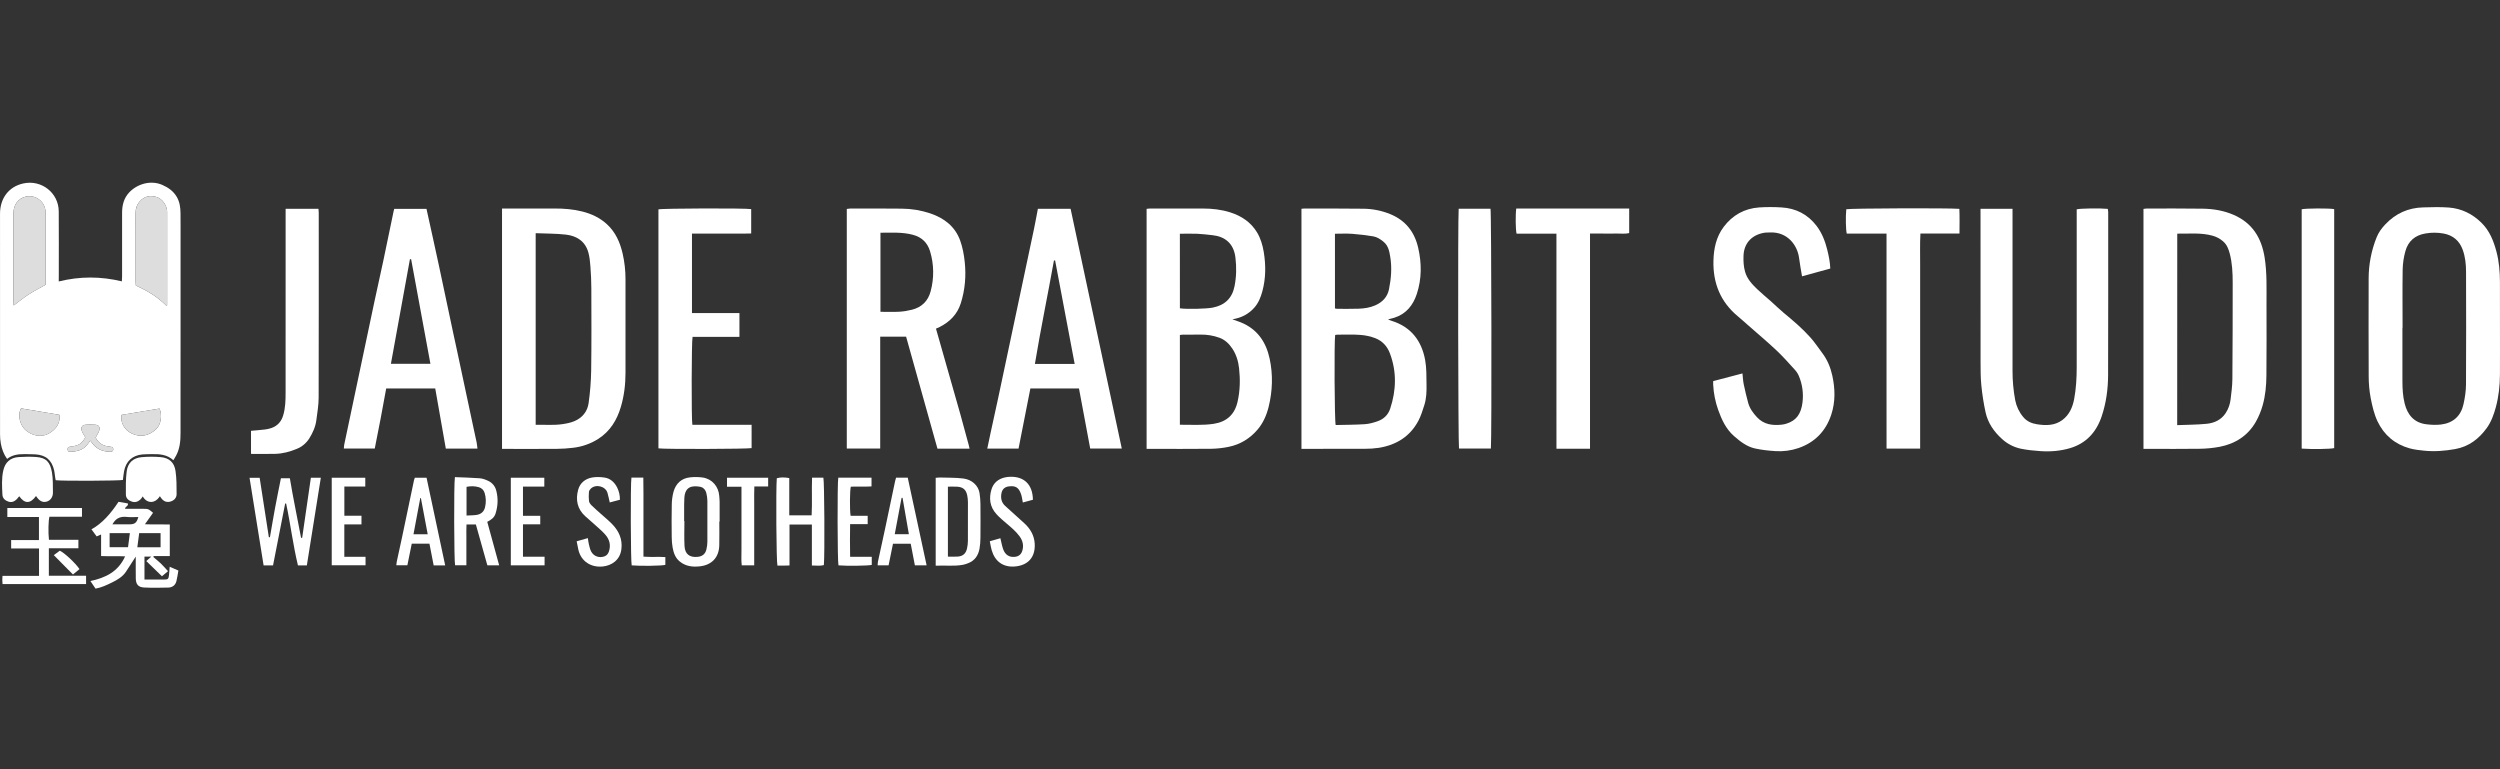 <svg width="260" height="80" viewBox="0 0 260 80" fill="none" xmlns="http://www.w3.org/2000/svg">
<rect x="0" y="0" width="260" height="80" fill="#333333" stroke="none"/>
<g clip-path="url(#clip0_1528_12361)">
<path d="M6.109 29.271C8.323 28.727 10.47 28.734 12.673 29.261C12.682 29.072 12.696 28.907 12.697 28.743C12.697 26.542 12.697 24.341 12.697 22.141C12.697 21.35 12.873 20.622 13.425 20.025C14.248 19.138 15.667 18.698 16.881 19.231C17.491 19.5 18.016 19.861 18.369 20.451C18.696 20.994 18.768 21.589 18.774 22.197C18.786 23.281 18.778 24.366 18.778 25.45V34.539C18.778 38.031 18.777 41.523 18.776 45.016C18.776 45.832 18.714 46.641 18.316 47.381C18.233 47.533 18.143 47.68 18.035 47.864C17.382 47.274 16.61 47.214 15.819 47.23C15.485 47.237 15.148 47.23 14.816 47.26C13.758 47.358 13.091 47.975 12.901 49.02C12.847 49.316 12.821 49.617 12.782 49.914C12.438 50.007 6.434 50.034 5.789 49.942C5.77 49.833 5.747 49.713 5.73 49.593C5.697 49.372 5.683 49.148 5.636 48.932C5.387 47.848 4.771 47.321 3.672 47.253C3.275 47.229 2.876 47.234 2.477 47.232C1.863 47.229 1.269 47.307 0.736 47.728C0.383 47.235 0.192 46.701 0.088 46.14C0.03 45.811 0.002 45.476 0.004 45.141C-0 37.503 -0.001 29.864 0.002 22.226C0.002 20.618 0.914 19.417 2.405 19.082C4.305 18.655 6.094 20.045 6.109 21.98C6.127 24.213 6.114 26.446 6.114 28.678L6.109 29.271ZM4.737 29.616V22.185C4.737 22.105 4.737 22.026 4.732 21.947C4.639 20.914 3.647 20.203 2.648 20.455C1.908 20.641 1.405 21.305 1.404 22.116C1.401 25.206 1.401 28.296 1.404 31.386C1.404 31.505 1.417 31.624 1.426 31.764C1.967 31.363 2.455 30.96 2.983 30.619C3.527 30.265 4.11 29.971 4.737 29.616ZM17.282 31.776L17.38 31.738V22.185C17.38 22.106 17.38 22.026 17.377 21.947C17.337 21.33 16.863 20.668 16.294 20.492C15.633 20.287 15.036 20.391 14.552 20.93C14.237 21.279 14.099 21.677 14.1 22.15C14.109 24.526 14.104 26.901 14.105 29.277C14.105 29.417 14.119 29.557 14.127 29.691C15.303 30.229 16.385 30.861 17.282 31.776ZM6.172 43.141L2.19 42.471C1.784 43.183 2.115 44.236 2.624 44.7C3.325 45.338 4.277 45.5 5.009 45.12C5.898 44.66 6.319 43.864 6.172 43.141ZM12.629 43.152C12.513 43.968 12.945 44.723 13.699 45.082C14.626 45.523 15.47 45.315 16.21 44.662C16.738 44.195 16.897 43.194 16.59 42.491L12.629 43.152ZM8.873 45.487C8.549 46.098 8.214 46.328 7.457 46.436C7.257 46.465 7.012 46.433 7.036 46.754C7.052 46.959 7.141 47.015 7.522 46.977C8.176 46.913 8.769 46.724 9.157 46.137C9.224 46.033 9.307 45.939 9.39 45.827C9.501 45.973 9.592 46.103 9.694 46.224C10.161 46.771 10.779 46.975 11.477 46.986C11.642 46.989 11.767 46.913 11.782 46.747C11.798 46.581 11.689 46.485 11.525 46.462C11.415 46.447 11.303 46.437 11.194 46.419C10.6 46.323 10.183 45.995 9.946 45.507C10.091 45.226 10.255 45.006 10.324 44.757C10.423 44.404 10.262 44.196 9.901 44.169C9.583 44.145 9.264 44.144 8.946 44.166C8.561 44.191 8.392 44.408 8.498 44.779C8.566 45.012 8.729 45.219 8.873 45.487V45.487Z" fill="white"/>
<path d="M135.352 21.713C135.466 21.702 135.544 21.688 135.622 21.688C137.677 21.691 139.736 21.678 141.792 21.707C142.751 21.716 143.699 21.906 144.586 22.268C146.174 22.922 147.108 24.113 147.488 25.756C147.86 27.369 147.869 28.989 147.348 30.571C146.964 31.741 146.244 32.648 145.013 33.043C144.818 33.105 144.617 33.146 144.354 33.213C144.507 33.277 144.6 33.327 144.7 33.357C146.724 33.978 147.839 35.414 148.213 37.429C148.368 38.267 148.345 39.141 148.359 39.998C148.37 40.714 148.351 41.438 148.13 42.129C147.951 42.689 147.779 43.261 147.504 43.775C146.629 45.41 145.202 46.282 143.403 46.573C142.914 46.645 142.421 46.679 141.927 46.675C139.919 46.686 137.911 46.68 135.903 46.68H135.352V21.713ZM138.858 34.836C138.75 35.49 138.785 43.812 138.912 44.202C139.909 44.178 140.927 44.181 141.941 44.115C142.393 44.086 142.851 43.958 143.281 43.806C143.909 43.583 144.367 43.146 144.581 42.498C145.212 40.578 145.271 38.663 144.549 36.746C144.268 35.998 143.759 35.46 143.041 35.175C142.536 34.982 142.005 34.866 141.466 34.83C140.672 34.77 139.874 34.806 139.077 34.805C139.003 34.809 138.93 34.819 138.858 34.835V34.836ZM138.836 32.078C138.906 32.097 138.977 32.11 139.048 32.117C139.795 32.117 140.547 32.13 141.295 32.105C141.885 32.085 142.468 31.999 143.019 31.759C143.766 31.432 144.291 30.894 144.454 30.088C144.679 28.975 144.774 27.849 144.586 26.715C144.49 26.129 144.388 25.555 143.885 25.142C143.559 24.873 143.209 24.642 142.796 24.577C142.073 24.463 141.348 24.369 140.617 24.317C140.034 24.275 139.446 24.308 138.835 24.308L138.836 32.078Z" fill="white"/>
<path d="M128.166 33.206C128.515 33.332 128.77 33.416 129.019 33.516C130.744 34.205 131.669 35.553 132.044 37.304C132.403 38.98 132.347 40.663 131.934 42.327C131.721 43.188 131.359 44.006 130.79 44.673C130 45.601 128.978 46.233 127.764 46.475C127.172 46.596 126.57 46.663 125.965 46.673C123.893 46.697 121.819 46.682 119.747 46.682H119.246V21.722C119.368 21.71 119.49 21.687 119.611 21.687C121.445 21.685 123.278 21.685 125.112 21.687C126.073 21.687 127.021 21.795 127.94 22.085C129.119 22.459 130.104 23.116 130.743 24.187C131.107 24.801 131.315 25.495 131.431 26.21C131.655 27.578 131.65 28.941 131.287 30.287C131.115 30.921 130.876 31.528 130.423 32.025C129.843 32.657 129.135 33.054 128.166 33.206ZM122.707 44.173C123.923 44.164 125.086 44.254 126.24 44.074C127.578 43.866 128.412 43.105 128.711 41.766C128.969 40.617 128.992 39.461 128.864 38.3C128.783 37.565 128.572 36.867 128.156 36.245C127.821 35.741 127.386 35.33 126.824 35.127C126.194 34.898 125.527 34.786 124.857 34.798C124.268 34.81 123.679 34.798 123.089 34.802C122.968 34.802 122.846 34.823 122.707 34.836V44.173ZM122.709 32.065C123.412 32.175 125.488 32.119 126.126 31.991C127.367 31.745 128.138 31.031 128.39 29.774C128.59 28.779 128.606 27.779 128.484 26.776C128.303 25.275 127.342 24.59 126.104 24.46C125.581 24.405 125.058 24.335 124.533 24.313C123.934 24.288 123.332 24.308 122.707 24.308L122.709 32.065Z" fill="white"/>
<path d="M222.922 46.681V21.726C223.031 21.706 223.142 21.693 223.253 21.686C225.197 21.686 227.143 21.674 229.087 21.703C230.191 21.72 231.276 21.9 232.301 22.346C234.237 23.186 235.192 24.728 235.518 26.758C235.778 28.392 235.713 30.032 235.717 31.672C235.725 34.127 235.727 36.582 235.707 39.036C235.698 40.089 235.606 41.142 235.316 42.156C235.148 42.753 234.91 43.329 234.605 43.87C233.771 45.327 232.46 46.154 230.837 46.469C230.148 46.597 229.451 46.665 228.749 46.672C226.995 46.7 225.241 46.681 223.487 46.681H222.922ZM226.428 44.215C227.49 44.172 228.494 44.174 229.489 44.075C230.283 43.997 231 43.673 231.467 42.966C231.747 42.537 231.922 42.05 231.981 41.541C232.067 40.846 232.159 40.147 232.167 39.448C232.196 36.1 232.2 32.752 232.2 29.407C232.2 28.386 232.154 27.365 231.893 26.371C231.77 25.909 231.605 25.464 231.232 25.127C230.911 24.838 230.528 24.628 230.11 24.514C228.908 24.177 227.681 24.317 226.434 24.299L226.428 44.215Z" fill="white"/>
<path d="M52.211 21.686H52.75C54.392 21.686 56.035 21.69 57.678 21.686C58.655 21.681 59.624 21.759 60.571 22C61.518 22.241 62.396 22.649 63.13 23.329C64.022 24.154 64.482 25.208 64.751 26.358C64.955 27.244 65.055 28.151 65.052 29.06C65.05 32.298 65.05 35.536 65.052 38.774C65.052 39.976 64.911 41.163 64.57 42.316C64.163 43.683 63.458 44.849 62.226 45.64C61.43 46.147 60.529 46.466 59.59 46.571C59.037 46.639 58.48 46.675 57.923 46.68C56.216 46.693 54.509 46.685 52.803 46.685H52.211V21.686ZM55.71 24.252V44.177C56.644 44.161 57.548 44.244 58.448 44.117C58.885 44.056 59.336 43.97 59.738 43.8C60.557 43.456 61.092 42.801 61.214 41.932C61.374 40.797 61.464 39.653 61.483 38.507C61.523 35.67 61.507 32.831 61.499 29.994C61.499 29.229 61.459 28.464 61.402 27.701C61.366 27.211 61.317 26.71 61.184 26.24C60.857 25.085 59.978 24.531 58.861 24.401C57.837 24.283 56.798 24.298 55.711 24.252H55.71Z" fill="white"/>
<path d="M91.541 35.012V46.645H88.066V21.73C88.184 21.708 88.303 21.694 88.423 21.687C90.21 21.687 91.996 21.679 93.782 21.7C94.789 21.706 95.788 21.871 96.743 22.19C98.187 22.679 99.325 23.544 99.855 25.009C100.112 25.719 100.253 26.489 100.332 27.244C100.487 28.698 100.365 30.146 99.92 31.547C99.558 32.687 98.778 33.477 97.721 34.008C97.609 34.065 97.492 34.112 97.341 34.18C97.496 34.724 97.649 35.255 97.8 35.787C98.494 38.222 99.187 40.657 99.879 43.091C100.182 44.165 100.466 45.239 100.757 46.316C100.785 46.421 100.803 46.529 100.833 46.661H97.496C96.413 42.794 95.326 38.911 94.234 35.012H91.541ZM91.568 32.428C92.259 32.428 92.898 32.455 93.533 32.42C93.978 32.392 94.419 32.321 94.85 32.209C95.864 31.954 96.523 31.295 96.787 30.295C97.157 28.931 97.136 27.491 96.728 26.138C96.462 25.251 95.876 24.672 94.963 24.425C93.853 24.124 92.727 24.201 91.568 24.204V32.428Z" fill="white"/>
<path d="M259.998 34.188C259.998 35.783 260.006 37.378 259.994 38.973C259.987 40.107 259.866 41.23 259.571 42.332C259.362 43.108 259.086 43.873 258.624 44.513C257.811 45.634 256.766 46.45 255.333 46.705C254.255 46.897 253.184 46.98 252.099 46.87C251.593 46.818 251.081 46.761 250.592 46.625C249.064 46.2 247.933 45.234 247.263 43.822C246.906 43.072 246.716 42.226 246.553 41.403C246.413 40.651 246.342 39.887 246.344 39.122C246.323 35.74 246.335 32.359 246.339 28.978C246.339 27.508 246.62 26.051 247.167 24.686C247.368 24.181 247.684 23.745 248.064 23.343C249.137 22.205 250.448 21.609 252.003 21.569C252.894 21.545 253.791 21.515 254.677 21.583C255.994 21.684 257.127 22.237 258.072 23.168C258.921 24.003 259.339 25.064 259.634 26.181C259.906 27.204 259.989 28.255 259.994 29.311C260.004 30.934 259.998 32.561 259.998 34.188ZM249.868 34.094H249.852C249.852 35.929 249.852 37.763 249.852 39.598C249.852 40.397 249.891 41.195 250.086 41.972C250.385 43.157 251.071 43.97 252.344 44.125C252.846 44.186 253.368 44.212 253.866 44.15C255.127 43.994 255.933 43.269 256.205 42.03C256.352 41.365 256.46 40.676 256.464 39.996C256.487 36.088 256.481 32.18 256.469 28.274C256.469 27.492 256.389 26.709 256.119 25.967C255.781 25.042 255.118 24.473 254.144 24.289C253.515 24.173 252.869 24.17 252.241 24.282C251.154 24.465 250.441 25.09 250.157 26.136C249.986 26.75 249.893 27.383 249.877 28.02C249.845 30.042 249.868 32.068 249.868 34.094V34.094Z" fill="white"/>
<path d="M205.973 21.712H209.303C209.303 21.923 209.303 22.111 209.303 22.298C209.303 27.72 209.303 33.142 209.303 38.564C209.301 39.585 209.393 40.604 209.579 41.608C209.703 42.253 209.989 42.857 210.409 43.362C210.777 43.815 211.289 44.038 211.856 44.125C212.774 44.265 213.681 44.274 214.471 43.692C215.205 43.152 215.546 42.372 215.713 41.5C215.92 40.398 215.977 39.284 215.977 38.167C215.983 32.888 215.983 27.61 215.977 22.331V21.771C216.342 21.67 218.414 21.641 219.213 21.724C219.234 21.826 219.248 21.929 219.253 22.032C219.253 27.694 219.261 33.355 219.242 39.016C219.236 40.471 219.041 41.909 218.575 43.297C218.021 44.945 216.959 46.115 215.278 46.61C214.285 46.902 213.242 46.99 212.201 46.916C211.519 46.869 210.833 46.803 210.165 46.665C209.429 46.508 208.749 46.154 208.197 45.642C207.357 44.881 206.74 43.981 206.498 42.877C206.299 41.959 206.153 41.03 206.061 40.096C205.979 39.289 205.981 38.472 205.979 37.659C205.971 32.54 205.971 27.421 205.975 22.302L205.973 21.712Z" fill="white"/>
<path d="M45.264 40.397H40.165C39.972 41.441 39.785 42.484 39.587 43.526C39.39 44.557 39.184 45.587 38.975 46.648H35.758C35.762 46.525 35.773 46.401 35.792 46.279C36.329 43.724 36.869 41.168 37.41 38.613C37.913 36.229 38.416 33.846 38.92 31.462C39.235 29.982 39.571 28.506 39.885 27.025C40.241 25.344 40.585 23.658 40.934 21.975C40.95 21.899 40.973 21.824 41.001 21.719H44.354C44.579 22.736 44.802 23.744 45.024 24.754C45.229 25.689 45.435 26.623 45.634 27.557C46.141 29.939 46.647 32.322 47.15 34.706C47.279 35.313 47.416 35.92 47.545 36.527C48.117 39.205 48.688 41.884 49.258 44.563C49.361 45.047 49.472 45.527 49.57 46.011C49.61 46.212 49.624 46.418 49.655 46.654H46.365C46.002 44.591 45.636 42.513 45.264 40.397ZM42.759 26.965L42.634 26.952C41.975 30.575 41.315 34.204 40.654 37.838H44.764L42.759 26.965Z" fill="white"/>
<path d="M112.214 40.403H107.158C106.749 42.486 106.34 44.56 105.928 46.657H102.676C102.79 46.111 102.898 45.586 103.011 45.063C103.268 43.88 103.533 42.699 103.785 41.513C104.416 38.556 105.043 35.596 105.666 32.635C106.29 29.674 106.917 26.715 107.547 23.758C107.687 23.089 107.806 22.416 107.94 21.717H111.342C113.117 30.021 114.892 38.332 116.666 46.649H113.382L112.214 40.403ZM111.766 37.847C111.082 34.228 110.407 30.659 109.732 27.088H109.611C108.971 30.668 108.227 34.227 107.629 37.849L111.766 37.847Z" fill="white"/>
<path d="M178.17 39.636L181.215 38.836C181.262 39.251 181.275 39.612 181.347 39.961C181.483 40.615 181.637 41.266 181.814 41.909C181.974 42.489 182.329 42.966 182.735 43.4C183.45 44.165 184.363 44.269 185.332 44.161C185.492 44.141 185.649 44.106 185.8 44.056C186.782 43.748 187.311 43.091 187.462 41.837C187.575 40.913 187.447 39.976 187.088 39.117C186.991 38.882 186.853 38.665 186.682 38.475C186.049 37.783 185.43 37.074 184.748 36.435C183.784 35.529 182.77 34.677 181.775 33.803C181.429 33.498 181.088 33.187 180.733 32.892C178.922 31.39 178.141 29.439 178.198 27.117C178.229 25.848 178.484 24.641 179.258 23.604C180.175 22.378 181.418 21.683 182.948 21.573C183.726 21.523 184.506 21.523 185.285 21.573C186.784 21.659 188.024 22.306 188.929 23.498C189.479 24.225 189.816 25.082 190.033 25.97C190.188 26.601 190.324 27.238 190.351 27.927L187.412 28.739C187.305 28.085 187.184 27.478 187.109 26.865C186.941 25.493 185.892 24.109 184.111 24.175C183.874 24.184 183.63 24.175 183.396 24.222C182.13 24.471 181.366 25.343 181.325 26.604C181.306 27.164 181.332 27.717 181.487 28.261C181.702 29.016 182.216 29.561 182.756 30.08C183.228 30.532 183.738 30.944 184.223 31.378C184.65 31.759 185.058 32.165 185.499 32.53C186.471 33.333 187.433 34.148 188.273 35.087C188.727 35.593 189.103 36.169 189.515 36.714C190.044 37.414 190.372 38.208 190.558 39.054C190.855 40.411 190.895 41.773 190.454 43.114C189.891 44.833 188.746 46.013 187.042 46.599C186.27 46.862 185.453 46.97 184.64 46.916C183.927 46.869 183.209 46.793 182.515 46.639C181.673 46.452 180.998 45.928 180.354 45.367C179.502 44.627 179.055 43.644 178.688 42.623C178.39 41.779 178.216 40.898 178.17 40.004C178.165 39.898 178.17 39.789 178.17 39.636Z" fill="white"/>
<path d="M78.124 21.748V24.281C77.624 24.305 77.121 24.29 76.619 24.293C76.093 24.295 75.567 24.293 75.04 24.293H71.965V32.556H76.901V35.031H72.027C71.917 35.429 71.899 43.628 72.005 44.177H78.167V46.602C77.85 46.699 69.084 46.728 68.477 46.629V21.776C68.809 21.666 77.549 21.637 78.124 21.748Z" fill="white"/>
<path d="M165.361 46.666H161.872C161.863 45.179 161.869 43.703 161.869 42.23C161.869 40.731 161.869 39.231 161.869 37.732V24.304H157.725C157.62 23.924 157.599 22.358 157.691 21.686C161.59 21.686 165.506 21.686 169.436 21.686V24.242C169.001 24.346 168.558 24.278 168.12 24.288C167.658 24.301 167.195 24.291 166.732 24.291H165.361L165.361 46.666Z" fill="white"/>
<path d="M196.199 24.293H192.064C191.96 23.936 191.937 22.46 192.014 21.762C192.365 21.664 202.682 21.622 203.774 21.72C203.809 22.561 203.79 23.406 203.786 24.289H199.724C199.662 25.381 199.703 26.442 199.695 27.502C199.687 28.554 199.695 29.606 199.695 30.659V46.654H196.201C196.195 44.797 196.199 42.938 196.199 41.079C196.199 39.221 196.199 37.348 196.199 35.483V24.293Z" fill="white"/>
<path d="M26.105 47.205V44.804C26.598 44.758 27.071 44.725 27.542 44.669C27.779 44.642 28.012 44.589 28.238 44.511C28.867 44.286 29.265 43.837 29.452 43.196C29.686 42.421 29.701 41.622 29.702 40.826C29.708 34.669 29.709 28.513 29.705 22.356V21.715H33.121C33.131 21.855 33.149 21.992 33.149 22.13C33.149 28.542 33.159 34.954 33.139 41.366C33.139 42.142 32.999 42.919 32.901 43.693C32.815 44.385 32.528 45.013 32.165 45.596C31.858 46.086 31.403 46.466 30.867 46.681C30.155 46.979 29.416 47.176 28.645 47.199C27.819 47.223 26.991 47.205 26.105 47.205Z" fill="white"/>
<path d="M239.375 46.654V21.767C239.724 21.662 242.258 21.646 242.756 21.75V46.602C242.408 46.702 240.441 46.734 239.375 46.654Z" fill="white"/>
<path d="M151.703 21.707H155.013C155.111 22.057 155.149 45.8 155.052 46.646H151.736C151.649 46.306 151.608 22.687 151.703 21.707Z" fill="white"/>
<path d="M16.843 59.93L15.214 58.351L15.735 57.884H15.025V60.274H15.897C16.296 60.274 16.695 60.278 17.093 60.274C17.462 60.269 17.528 60.212 17.573 59.836C17.607 59.556 17.62 59.269 17.647 58.942L18.552 59.336C18.486 59.701 18.438 60.075 18.348 60.44C18.243 60.86 17.93 61.093 17.513 61.107C16.669 61.13 15.822 61.142 14.98 61.1C14.38 61.07 14.131 60.764 14.122 60.166C14.11 59.435 14.119 58.704 14.119 57.884C13.745 58.463 13.425 58.972 13.091 59.472C12.741 59.992 12.216 60.295 11.67 60.566C11.115 60.841 10.556 61.106 9.937 61.218L9.402 60.429C10.958 60.092 12.286 59.474 13.012 57.861C12.144 57.819 11.341 57.868 10.514 57.829V55.587L10.05 55.785L9.511 55.047C10.622 54.445 11.532 53.399 12.326 52.188L13.29 52.354C13.396 52.645 13.022 52.643 13.005 52.917H13.759C14.126 52.917 14.493 52.917 14.86 52.917C15.407 52.913 15.437 52.923 15.917 53.331L15.072 54.523C15.962 54.556 16.794 54.523 17.658 54.544V57.834H15.986L15.944 57.927C16.207 58.153 16.482 58.368 16.732 58.609C16.983 58.849 17.206 59.113 17.474 59.403L16.843 59.93ZM16.7 55.446H14.474C14.408 55.95 14.347 56.418 14.283 56.914H16.701L16.7 55.446ZM11.4 56.91H13.315C13.378 56.425 13.441 55.948 13.507 55.443H11.402L11.4 56.91ZM11.688 54.529H13.466C14.026 54.529 14.218 54.373 14.387 53.77C13.984 53.77 13.585 53.806 13.196 53.762C12.589 53.692 12.112 53.855 11.782 54.387C11.765 54.414 11.75 54.438 11.688 54.532V54.529Z" fill="white"/>
<path d="M31.426 55.931C31.727 53.857 32.026 51.785 32.331 49.685H33.366C32.88 52.732 32.397 55.757 31.912 58.8H30.986C30.473 56.681 30.215 54.503 29.756 52.365H29.657L28.396 58.801H27.415C26.928 55.771 26.444 52.755 25.953 49.694H27.005C27.321 51.736 27.641 53.804 27.96 55.867L28.073 55.874C28.25 54.856 28.419 53.836 28.608 52.82C28.797 51.803 29.006 50.791 29.215 49.743H30.146C30.485 51.819 30.93 53.873 31.313 55.94L31.426 55.931Z" fill="white"/>
<path d="M84.435 58.811V54.552H82.109V58.809C81.862 58.814 81.662 58.82 81.461 58.823C81.261 58.825 81.049 58.823 80.854 58.823C80.737 58.454 80.689 50.866 80.787 49.74C81.122 49.635 81.546 49.625 82.084 49.718V53.595H84.41C84.48 52.292 84.403 50.993 84.454 49.678H85.631C85.736 50.021 85.781 57.727 85.682 58.769C85.302 58.879 84.909 58.809 84.435 58.811Z" fill="white"/>
<path d="M8.526 52.834V53.739H5.144C5.03 54.106 5.003 55.404 5.091 56.141H8.154V57.02H5.08V59.878H8.952V60.743H0.265C0.255 60.591 0.24 60.453 0.238 60.315C0.238 60.191 0.251 60.067 0.261 59.892H4.058V57.043H1.159V56.169H4.051V53.769H0.763V52.835L8.526 52.834Z" fill="white"/>
<path d="M97.312 58.832V49.693C97.44 49.675 97.568 49.664 97.696 49.66C98.523 49.686 99.356 49.664 100.174 49.763C101.089 49.872 101.751 50.51 101.872 51.28C101.931 51.658 101.962 52.04 101.966 52.422C101.977 53.585 101.977 54.748 101.966 55.911C101.968 56.309 101.934 56.707 101.864 57.099C101.73 57.775 101.374 58.306 100.702 58.566C100.526 58.64 100.343 58.697 100.157 58.737C99.226 58.913 98.29 58.781 97.312 58.832ZM98.582 50.612V57.889C98.941 57.889 99.273 57.908 99.602 57.885C100.134 57.848 100.449 57.577 100.568 57.052C100.628 56.788 100.659 56.518 100.662 56.248C100.672 54.909 100.673 53.57 100.665 52.231C100.664 51.993 100.64 51.755 100.592 51.522C100.471 50.925 100.148 50.649 99.535 50.615C99.233 50.598 98.931 50.612 98.584 50.612H98.582Z" fill="white"/>
<path d="M74.808 54.245C74.808 55.073 74.827 55.901 74.804 56.728C74.769 58.002 74.001 58.754 72.816 58.895C72.06 58.984 71.331 58.914 70.695 58.397C70.224 58.013 70.056 57.496 69.953 56.946C69.89 56.585 69.859 56.219 69.859 55.853C69.848 54.738 69.838 53.623 69.864 52.508C69.867 52.047 69.928 51.588 70.046 51.142C70.288 50.29 70.859 49.741 71.765 49.645C72.207 49.595 72.653 49.601 73.093 49.663C74.056 49.81 74.731 50.597 74.801 51.57C74.815 51.776 74.839 51.983 74.841 52.19C74.846 52.875 74.841 53.56 74.841 54.245H74.808ZM71.15 54.198H71.179C71.179 55.057 71.144 55.918 71.189 56.774C71.234 57.631 71.714 57.995 72.555 57.913C73.042 57.866 73.353 57.618 73.466 57.143C73.53 56.88 73.564 56.611 73.567 56.341C73.577 54.925 73.577 53.508 73.567 52.091C73.562 51.821 73.526 51.552 73.46 51.29C73.375 50.941 73.142 50.678 72.787 50.62C72 50.491 71.255 50.578 71.174 51.762C71.159 51.985 71.153 52.208 71.152 52.43C71.148 53.018 71.15 53.607 71.15 54.198Z" fill="white"/>
<path d="M47.31 49.621C48.19 49.658 49.048 49.676 49.903 49.742C50.195 49.764 50.493 49.878 50.762 50.005C50.974 50.099 51.16 50.24 51.307 50.419C51.455 50.597 51.559 50.807 51.612 51.032C51.825 51.847 51.782 52.642 51.531 53.431C51.401 53.838 51.068 54.064 50.675 54.272C51.085 55.766 51.494 57.261 51.914 58.793H50.685C50.291 57.394 49.895 55.988 49.49 54.543H48.516C48.488 55.005 48.508 55.477 48.504 55.948C48.5 56.41 48.504 56.871 48.504 57.333V58.788H47.33C47.224 58.477 47.191 50.314 47.31 49.621ZM48.52 53.615C48.911 53.592 49.262 53.604 49.6 53.545C50.042 53.467 50.344 53.2 50.447 52.741C50.563 52.259 50.549 51.754 50.405 51.279C50.309 50.969 50.109 50.758 49.791 50.666C49.373 50.546 48.955 50.546 48.52 50.63V53.615Z" fill="white"/>
<path d="M16.629 51.604C16.068 52.475 15.223 52.316 14.849 51.627C14.763 51.74 14.691 51.869 14.586 51.962C14.334 52.19 14.04 52.278 13.703 52.164C13.353 52.046 13.096 51.809 13.09 51.447C13.083 50.637 13.073 49.818 13.177 49.018C13.292 48.123 13.851 47.622 14.742 47.544C15.392 47.487 16.045 47.485 16.696 47.539C17.579 47.614 18.119 48.08 18.251 48.963C18.37 49.76 18.367 50.58 18.367 51.391C18.367 51.812 18.061 52.092 17.656 52.179C17.241 52.266 16.922 52.096 16.629 51.604Z" fill="white"/>
<path d="M3.748 51.584C3.153 52.405 2.571 52.414 2.002 51.61C1.92 51.72 1.833 51.824 1.739 51.924C1.495 52.157 1.217 52.283 0.87 52.167C0.523 52.051 0.27 51.819 0.252 51.453C0.212 50.613 0.153 49.763 0.342 48.931C0.534 48.08 1.066 47.599 1.935 47.535C2.538 47.491 3.143 47.488 3.746 47.526C4.799 47.593 5.215 48.054 5.4 49.114C5.52 49.799 5.493 50.511 5.505 51.211C5.513 51.695 5.248 52.054 4.861 52.166C4.474 52.278 4.146 52.134 3.844 51.727C3.816 51.685 3.79 51.645 3.748 51.584Z" fill="white"/>
<path d="M46.3 58.801H45.101C44.955 58.044 44.81 57.3 44.662 56.539H42.823C42.673 57.276 42.523 58.019 42.366 58.789H41.219C41.235 58.652 41.24 58.517 41.268 58.388C41.452 57.531 41.642 56.676 41.825 55.819C42.238 53.857 42.65 51.895 43.059 49.931C43.083 49.847 43.111 49.764 43.144 49.684H44.362C45.006 52.712 45.647 55.728 46.3 58.801ZM43.774 51.806L43.711 51.789C43.477 53.04 43.244 54.291 43.002 55.567H44.482C44.242 54.292 44.008 53.049 43.774 51.806Z" fill="white"/>
<path d="M94.406 49.68C95.06 52.725 95.71 55.739 96.368 58.795H95.147C95.004 58.048 94.863 57.316 94.716 56.55H92.87C92.72 57.284 92.569 58.028 92.413 58.795H91.277C91.287 58.66 91.281 58.536 91.306 58.418C91.553 57.267 91.811 56.117 92.055 54.962C92.407 53.312 92.749 51.66 93.097 50.012C93.12 49.905 93.157 49.801 93.193 49.68H94.406ZM93.865 51.771L93.762 51.783C93.529 53.032 93.293 54.281 93.052 55.56H94.523L93.865 51.771Z" fill="white"/>
<path d="M64.47 51.974L63.414 52.254C63.329 51.893 63.27 51.567 63.176 51.252C62.965 50.551 61.933 50.309 61.424 50.836C61.34 50.922 61.258 51.048 61.25 51.163C61.22 51.48 61.222 51.798 61.256 52.115C61.277 52.27 61.397 52.434 61.516 52.551C61.833 52.865 62.174 53.154 62.505 53.454C62.895 53.806 63.305 54.138 63.67 54.515C64.368 55.233 64.75 56.075 64.625 57.111C64.485 58.272 63.58 58.821 62.696 58.914C61.491 59.041 60.435 58.403 60.151 57.174C60.087 56.897 60.037 56.616 59.973 56.294L61.136 55.964C61.174 56.194 61.193 56.396 61.241 56.591C61.306 56.85 61.357 57.124 61.481 57.356C61.753 57.87 62.337 58.06 62.879 57.857C63.127 57.764 63.257 57.566 63.332 57.335C63.546 56.685 63.385 56.095 62.95 55.6C62.623 55.231 62.242 54.913 61.876 54.58C61.549 54.281 61.206 53.996 60.875 53.697C60.039 52.943 59.846 51.991 60.125 50.949C60.319 50.227 60.861 49.788 61.585 49.659C62 49.586 62.445 49.603 62.864 49.665C63.471 49.754 63.901 50.148 64.175 50.683C64.379 51.082 64.48 51.526 64.47 51.974Z" fill="white"/>
<path d="M102.938 56.29L104.041 55.976C104.139 56.373 104.2 56.753 104.326 57.11C104.537 57.706 104.96 57.968 105.53 57.913C105.94 57.873 106.208 57.661 106.324 57.265C106.484 56.721 106.367 56.229 106.035 55.777C105.655 55.257 105.166 54.852 104.681 54.441C104.315 54.135 103.951 53.822 103.631 53.471C102.941 52.72 102.831 51.816 103.119 50.882C103.318 50.236 103.803 49.821 104.473 49.66C104.676 49.613 104.882 49.588 105.089 49.585C106.506 49.555 107.399 50.385 107.424 51.974L106.374 52.259C106.308 51.936 106.281 51.649 106.187 51.383C105.927 50.636 105.561 50.522 104.966 50.579C104.509 50.622 104.228 50.866 104.148 51.315C104.059 51.81 104.148 52.263 104.545 52.622C105.209 53.216 105.87 53.813 106.526 54.415C107.15 54.984 107.557 55.676 107.609 56.528C107.699 57.981 106.881 58.813 105.53 58.915C104.328 59.008 103.479 58.392 103.138 57.23C103.054 56.943 103.012 56.642 102.938 56.29Z" fill="white"/>
<path d="M88.413 57.909H90.663V58.749C90.327 58.843 88.051 58.872 87.2 58.796C87.094 58.456 87.073 50.199 87.181 49.68H90.639V50.587C89.929 50.632 89.202 50.585 88.485 50.614C88.379 50.965 88.361 53.098 88.464 53.643H90.239V54.513H88.41C88.391 55.653 88.394 56.754 88.413 57.909Z" fill="white"/>
<path d="M37.593 54.537H35.809V57.907H38.016V58.791H34.5V49.684H37.989V50.598H35.813V53.634H37.595L37.593 54.537Z" fill="white"/>
<path d="M53.125 49.684H56.608V50.606H54.389V53.645H56.186V54.529H54.389V57.899H56.636V58.795H53.125V49.684Z" fill="white"/>
<path d="M78.434 58.796H77.142C77.074 58.268 77.121 57.731 77.113 57.198C77.104 56.656 77.113 56.113 77.113 55.571V50.618H75.609V49.684H79.888V50.59H78.452C78.422 51.163 78.44 51.698 78.437 52.232C78.433 52.774 78.437 53.317 78.437 53.859V58.796H78.434Z" fill="white"/>
<path d="M65.669 49.672H66.905C66.909 50.217 66.916 50.75 66.919 51.285C66.921 51.819 66.919 52.367 66.919 52.909V57.889C67.679 57.958 68.423 57.883 69.196 57.936V58.745C68.869 58.847 66.617 58.881 65.696 58.798C65.592 58.471 65.561 50.309 65.669 49.672Z" fill="white"/>
<path d="M5.594 57.733L6.22 57.272C6.687 57.48 7.834 58.547 8.269 59.186L7.587 59.747L5.594 57.733Z" fill="white"/>
<path d="M4.74 29.616C4.112 29.971 3.529 30.266 2.985 30.619C2.458 30.961 1.969 31.363 1.428 31.765C1.419 31.625 1.407 31.505 1.406 31.386C1.406 28.296 1.406 25.206 1.406 22.117C1.406 21.305 1.91 20.641 2.65 20.455C3.649 20.204 4.642 20.914 4.734 21.95C4.741 22.029 4.739 22.108 4.739 22.188V29.619L4.74 29.616Z" fill="#DDDDDD"/>
<path d="M17.283 31.776C16.386 30.861 15.305 30.229 14.128 29.691C14.121 29.559 14.106 29.418 14.106 29.277C14.106 26.902 14.11 24.526 14.102 22.151C14.102 21.679 14.238 21.279 14.553 20.93C15.037 20.391 15.634 20.288 16.295 20.492C16.862 20.668 17.339 21.333 17.378 21.947C17.383 22.026 17.381 22.106 17.381 22.186V31.738L17.283 31.776Z" fill="#DDDDDD"/>
<path d="M6.173 43.142C6.319 43.865 5.898 44.661 5.009 45.122C4.277 45.502 3.323 45.34 2.624 44.702C2.115 44.238 1.783 43.185 2.19 42.473L6.173 43.142Z" fill="#DDDDDD"/>
<path d="M12.629 43.151L16.59 42.49C16.896 43.191 16.738 44.193 16.209 44.66C15.469 45.314 14.626 45.523 13.698 45.081C12.944 44.722 12.511 43.97 12.629 43.151Z" fill="#DDDDDD"/>
<path d="M8.872 45.488C8.727 45.219 8.565 45.012 8.499 44.778C8.393 44.407 8.561 44.19 8.947 44.164C9.265 44.142 9.584 44.143 9.902 44.168C10.263 44.196 10.423 44.401 10.325 44.755C10.255 45.004 10.091 45.227 9.946 45.505C10.184 45.993 10.6 46.321 11.194 46.417C11.303 46.436 11.415 46.445 11.525 46.46C11.691 46.483 11.798 46.579 11.783 46.745C11.767 46.911 11.643 46.987 11.477 46.984C10.78 46.973 10.163 46.769 9.695 46.222C9.592 46.102 9.502 45.971 9.391 45.825C9.305 45.937 9.223 46.031 9.157 46.135C8.771 46.725 8.176 46.913 7.523 46.975C7.141 47.013 7.053 46.957 7.037 46.753C7.013 46.431 7.258 46.464 7.457 46.435C8.214 46.326 8.548 46.099 8.872 45.488Z" fill="#DDDDDD"/>
</g>
<defs>
<clipPath id="clip0_1528_12361">
<rect width="260" height="80" fill="white"/>
</clipPath>
</defs>
</svg>

